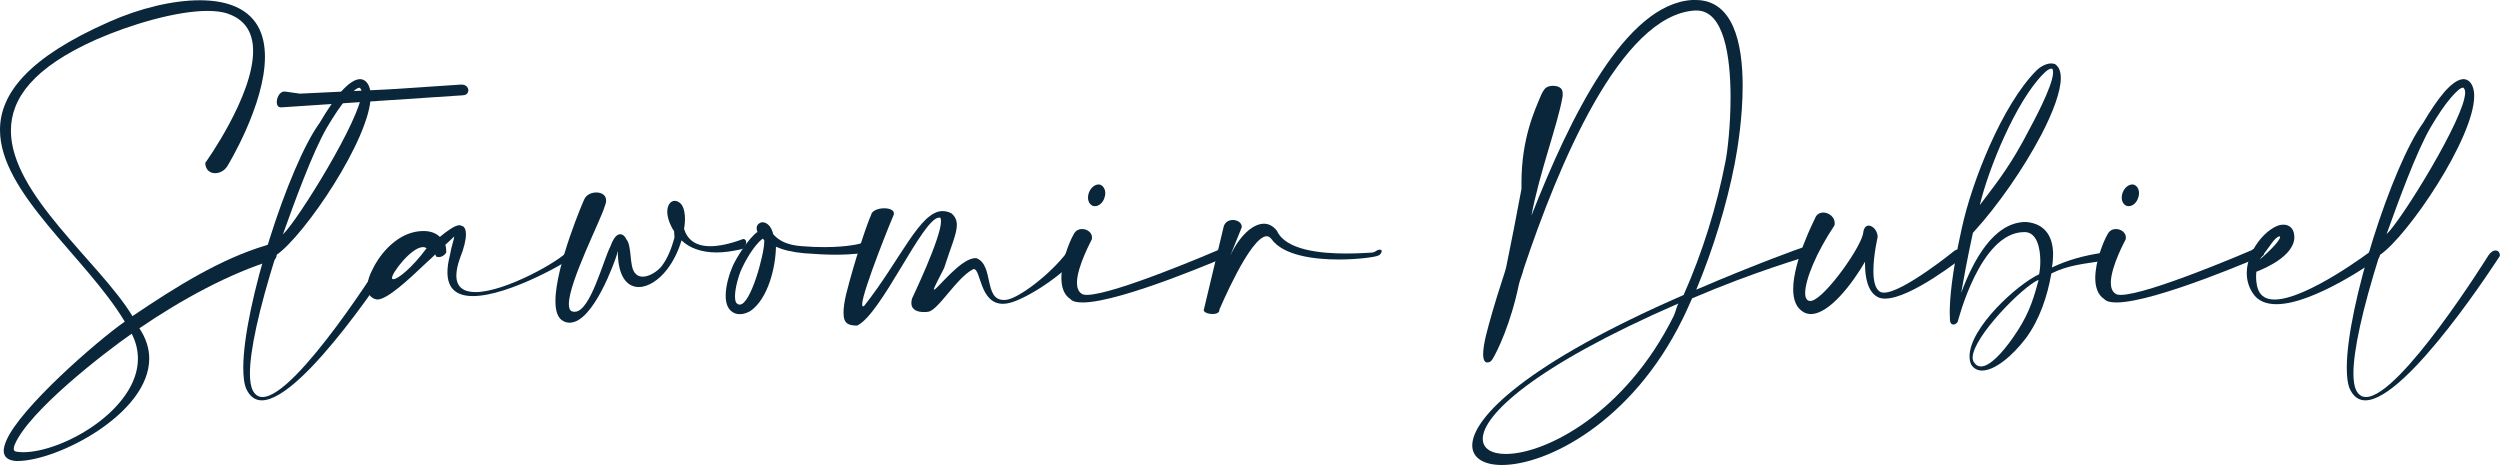 <?xml version="1.0" encoding="utf-8"?>
<!-- Generator: Adobe Illustrator 27.6.1, SVG Export Plug-In . SVG Version: 6.00 Build 0)  -->
<svg version="1.1" id="Warstwa_1" xmlns="http://www.w3.org/2000/svg" xmlns:xlink="http://www.w3.org/1999/xlink" x="0px" y="0px"
	 viewBox="0 0 187.96 34.96" style="enable-background:new 0 0 187.96 34.96;" xml:space="preserve">
<style type="text/css">
	.st0{fill:#09263A;}
</style>
<g>
	<path class="st0" d="M19.03,3.84c0-1.26-0.49-2.3-1.84-2.79c-0.42-0.16-0.96-0.23-1.58-0.23c-2.35,0-5.79,1.02-8.35,2.14
		C2.51,5.07,0.82,7.4,0.82,9.82c0,4.81,6.68,9.89,9.14,13.95c3.23-2.19,6.61-4.3,10.03-5.32c0.07-0.04,0.14-0.05,0.21-0.05
		c0.32,0,0.6,0.4,0.6,0.75c0,0.14-0.05,0.28-0.16,0.37c-3.37,1.02-6.96,2.98-10.16,5.16c0.51,0.77,0.74,1.53,0.74,2.28
		c0,4.14-6.89,7.7-9.91,7.7H1.21c-0.63-0.04-0.93-0.32-0.93-0.77c0-0.21,0.07-0.46,0.19-0.75c1.03-2.46,6.81-7.49,8.91-8.96
		C6.47,19.33,0,14.52,0,9.77c0-2.72,2.11-5.44,8.19-8.12c2.33-1.04,4.81-1.63,6.84-1.63c0.89,0,1.72,0.12,2.4,0.37
		c1.86,0.68,2.49,2.16,2.49,3.88c0,3.61-2.81,8.19-2.82,8.21c-0.21,0.35-0.58,0.54-0.93,0.54c-0.39,0-0.72-0.25-0.74-0.77
		C15.45,12.23,19.03,7.24,19.03,3.84z M1.12,33.4c-0.05,0.12-0.09,0.25-0.09,0.33c0,0.14,0.07,0.21,0.21,0.23
		C1.4,33.98,1.56,34,1.72,34c3.07,0,8.65-3.25,8.65-7.03c0-0.61-0.14-1.25-0.47-1.88C7.74,26.59,2.19,30.91,1.12,33.4z"/>
	<path class="st0" d="M18.79,28.08c0,0.54,0.07,0.96,0.19,1.23c0.18,0.37,0.44,0.54,0.75,0.54c2.58,0,9.19-10.61,9.21-10.65
		c0.18-0.26,0.37-0.37,0.53-0.37c0.19,0,0.33,0.14,0.33,0.39v0.02c-0.02,0.03-6.95,10.86-10.12,10.86c-0.47,0-0.86-0.25-1.14-0.81
		c-0.18-0.37-0.25-0.95-0.25-1.65c0-4.6,3.4-15.19,5.74-18.4c0.56-0.96,1.12-1.77,1.6-2.33c0.54-0.61,1.04-0.96,1.44-0.96h0.02
		c0.3,0.02,0.53,0.21,0.67,0.58c0.07,0.19,0.11,0.42,0.11,0.68c0,3.16-5,10.56-7.12,11.98C19.44,23.35,18.79,26.38,18.79,28.08z
		 M27.19,6.96c0-0.09-0.02-0.16-0.03-0.21C27.1,6.65,27.07,6.6,27.03,6.6h-0.02c-0.18,0-0.49,0.28-0.89,0.74
		c-0.46,0.53-0.98,1.3-1.53,2.23c-1.09,1.86-2.49,5.74-3.32,8.05C22.37,16.61,27.19,8.82,27.19,6.96z"/>
	<path class="st0" d="M32.08,19.73c-1.39,1.32-2.96,2.79-3.72,2.79c-0.02,0-0.05-0.02-0.09-0.02c-0.19-0.03-0.33-0.14-0.46-0.28
		c-0.14-0.18-0.19-0.39-0.19-0.63c0-0.09,0-0.18,0.02-0.26c0.03-0.28,0.14-0.63,0.32-0.98c0.51-1.12,1.6-2.44,2.95-2.84
		c0.35-0.11,0.67-0.14,0.95-0.14c0.54,0,0.95,0.18,1.21,0.44c0.53-0.44,1.14-0.88,1.47-0.88c0.05,0,0.11,0.02,0.14,0.04
		c0.23,0.04,0.35,0.26,0.35,0.65c0,0.42-0.14,1.02-0.44,1.77c-0.19,0.53-0.28,0.96-0.28,1.32c0,0.91,0.58,1.25,1.44,1.25
		c2.23,0,6.37-2.35,6.98-3.12c0.11-0.21,0.23-0.28,0.33-0.28c0.16,0,0.26,0.14,0.26,0.33c0,0.11-0.04,0.21-0.12,0.32
		c-0.21,0.3-4.91,3.05-7.65,3.05c-1.12,0-1.91-0.47-1.91-1.79c0-0.35,0.05-0.75,0.18-1.25c0.11-0.67,0.33-1.28,0.33-1.42v-0.02
		c0,0-0.26,0.25-0.67,0.63c0.07,0.21,0.07,0.42,0.07,0.53V19c-0.16,0.23-0.37,0.33-0.56,0.33c-0.07,0-0.14-0.02-0.21-0.05
		l-0.05-0.16C32.49,19.37,32.38,19.45,32.08,19.73z M31.79,18.58c-0.84,0-2.32,1.91-2.32,2.32c0,0.05,0.03,0.09,0.11,0.09
		c0.33,0,1.39-0.84,2.49-2.32C31.98,18.59,31.89,18.58,31.79,18.58z"/>
	<path class="st0" d="M42.77,22.86c0,0.26,0.05,0.44,0.19,0.53c0.09,0.04,0.16,0.05,0.25,0.05c1.18,0,2.14-3.89,2.7-4.95
		c0.23-0.65,0.49-0.88,0.72-0.88c0.21,0,0.39,0.19,0.47,0.4c0.21,0.19,0.28,0.88,0.32,1.32c0.02,0.21,0.05,0.44,0.09,0.65
		c0.12,0.61,0.44,0.82,0.82,0.82c0.51,0,1.12-0.42,1.4-0.77c0.46-0.58,0.77-1.4,0.96-2.1c0.02-0.04,0.02-0.07,0.02-0.12
		c0-0.12-0.03-0.28-0.03-0.4v-0.03c-0.07-0.09-0.12-0.19-0.18-0.3c-0.21-0.4-0.32-0.79-0.33-1.09v-0.07c0-0.39,0.14-0.65,0.35-0.77
		c0.07-0.04,0.14-0.05,0.21-0.05c0.12,0,0.25,0.05,0.37,0.14c0.19,0.14,0.3,0.39,0.35,0.68c0.03,0.16,0.05,0.35,0.05,0.54
		c0,0.23-0.02,0.49-0.07,0.75c0.25,0.79,0.84,1.3,1.98,1.3c0.63,0,1.44-0.16,2.46-0.54h0.02c0.14,0,0.21,0.11,0.21,0.25
		c0,0.21-0.14,0.47-0.33,0.51c-0.7,0.16-1.33,0.25-1.88,0.25c-1.19,0-2.07-0.35-2.65-0.91c-0.23,0.77-0.6,1.56-1.09,2.19
		c-0.63,0.82-1.44,1.32-2.12,1.32c-0.79,0-1.44-0.63-1.56-2.16c-0.02-0.26-0.03-0.49-0.03-0.49l-0.02-0.02c-0.02,0,0,0.12-0.05,0.26
		c-0.12,0.4-1.75,5.09-3.54,5.09c-0.16,0-0.3-0.03-0.46-0.11c-0.44-0.21-0.61-0.77-0.61-1.51c0-2.67,2.16-7.67,2.18-7.68
		c0.16-0.33,0.54-0.49,0.89-0.49c0.39,0,0.74,0.19,0.74,0.6c0,0.14-0.04,0.28-0.11,0.46C45.17,16.54,42.77,21.21,42.77,22.86z"/>
	<path class="st0" d="M56.92,17.38c-0.03-0.09-0.03-0.16-0.03-0.23c0-0.14,0.05-0.25,0.16-0.33c0.09-0.07,0.18-0.11,0.28-0.11
		c0.05,0,0.11,0.02,0.18,0.03c0.3,0.12,0.51,0.4,0.63,0.88c0.4,0.44,0.98,0.81,2.16,0.89c0.61,0.05,1.18,0.07,1.67,0.07
		c1.84,0,2.81-0.28,2.81-0.3h0.09c0.19,0,0.3,0.16,0.3,0.33c0,0.18-0.09,0.35-0.25,0.4c0,0-0.7,0.14-2.14,0.14
		c-0.63,0-1.4-0.04-2.32-0.11c-0.96-0.09-1.58-0.25-2.12-0.49c-0.02,1.51-0.58,3.88-1.89,4.81c-0.25,0.16-0.54,0.26-0.82,0.26
		c-0.14,0-0.28-0.02-0.39-0.07c-0.51-0.21-0.68-0.72-0.68-1.32c0-0.81,0.32-1.75,0.53-2.23c0.28-0.63,1.23-2.16,1.89-2.58
		C56.94,17.44,56.92,17.4,56.92,17.38z M55.68,20.4c-0.11,0.25-0.42,1.21-0.42,1.88c0,0.3,0.05,0.53,0.25,0.6
		c0.04,0.02,0.07,0.02,0.11,0.02c0.82,0,1.84-3.77,1.84-4.74v-0.11c-0.05-0.04-0.09-0.07-0.12-0.11
		C56.68,18.45,55.99,19.66,55.68,20.4z"/>
	<path class="st0" d="M64.82,22.89c0,0.09,0.02,0.14,0.07,0.14c0.02,0,0.05,0,0.09-0.04c2.77-3.53,4.19-7.12,5.89-7.12
		c0.21,0,0.42,0.05,0.65,0.16c0.3,0.25,0.42,0.53,0.42,0.88c0,0.68-0.44,1.63-0.96,3.25c-0.3,0.61-0.77,1.46-0.77,1.6l0.02,0.02
		c0.21,0,2-2.37,3.09-2.37h0.09c1.33,0.51,0.54,3.14,2.05,3.14c0.09,0,0.16,0,0.26-0.02c0.88-0.14,3.23-1.86,4.54-3.61
		c0.09-0.14,0.21-0.19,0.35-0.19c0.26,0,0.54,0.23,0.54,0.42c0,0.05-0.02,0.09-0.03,0.12c-1.79,1.91-4.39,3.39-5.39,3.54
		c-0.12,0.02-0.23,0.03-0.33,0.03c-1.74,0-1.65-2.61-2.18-2.61c-0.04,0-0.05,0.02-0.09,0.03c-1.23,0.65-2.6,3.09-3.35,3.18
		c-0.11,0.02-0.23,0.02-0.33,0.02c-0.47,0-0.93-0.16-0.93-0.68c0-0.11,0.02-0.21,0.05-0.33c0-0.02,2.18-4.54,2.18-5.81
		c0-0.14-0.02-0.23-0.07-0.28h-0.07c-1.23,0-4.33,7.26-6.17,8.12c-0.61-0.02-1.02-0.09-1.02-0.96c0-0.33,0.05-0.77,0.19-1.37
		c0.65-2.6,1.63-5.47,1.88-5.98c0.05-0.33,0.54-0.51,0.98-0.51c0.39,0,0.74,0.12,0.74,0.39c0,0.04-0.02,0.07-0.02,0.11
		C67.18,16.14,64.82,21.91,64.82,22.89z"/>
	<path class="st0" d="M80.97,21.26c0,0.37,0.11,0.67,0.35,0.82c0.09,0.07,0.23,0.09,0.4,0.09c2.05,0,9.82-3.35,9.82-3.35
		c0.14-0.11,0.26-0.14,0.39-0.14c0.32,0,0.54,0.25,0.54,0.42c0,0.03,0,0.07-0.04,0.11c-0.02,0-8.1,3.53-11.03,3.53
		c-0.44,0-0.77-0.07-0.93-0.26c-0.49-0.32-0.67-0.91-0.67-1.58c0-1.23,0.6-2.72,0.91-3.26c0.14-0.3,0.39-0.42,0.65-0.42
		c0.37,0,0.74,0.26,0.74,0.63c0,0.05,0,0.11-0.02,0.16C82.1,18,80.97,20.03,80.97,21.26z M83.1,14.52c0,0.12-0.02,0.25-0.07,0.37
		c-0.12,0.37-0.42,0.61-0.7,0.61c-0.05,0-0.11,0-0.16-0.02c-0.23-0.09-0.37-0.33-0.37-0.63c0-0.12,0.02-0.25,0.07-0.37
		c0.14-0.37,0.44-0.61,0.72-0.61c0.05,0,0.09,0,0.14,0.02C82.95,13.98,83.1,14.23,83.1,14.52z"/>
	<path class="st0" d="M92.5,19.21c0.68-1.46,1.68-2.39,2.53-2.39c0.37,0,0.7,0.18,0.98,0.54c0.65,1.44,3.25,1.7,5.19,1.7
		c0.86,0,1.6-0.05,1.96-0.07c0.21-0.02,0.37-0.18,0.4-0.18c0.07-0.02,0.14-0.04,0.18-0.04c0.11,0,0.14,0.05,0.14,0.11
		c0,0.12-0.12,0.3-0.26,0.33c-0.09,0.09-1.42,0.3-2.98,0.3c-1.91,0-4.18-0.32-5.05-1.54c-0.11-0.14-0.23-0.21-0.35-0.21
		c-1.25,0-3.54,5.49-3.56,5.51v0.04c0,0.21-0.25,0.3-0.51,0.3c-0.32,0-0.67-0.12-0.67-0.3c0-0.04,0.02-0.05,0.02-0.07L92.01,17
		c0.12-0.33,0.4-0.46,0.68-0.46c0.33,0,0.67,0.19,0.67,0.51v0.04L92.5,19.21z"/>
	<path class="st0" d="M115.81,7.28c0.11-0.28,0.23-0.47,0.32-0.58c0.14-0.18,0.39-0.25,0.63-0.25c0.3,0,0.6,0.12,0.68,0.32
		c0.04,0.09,0.05,0.18,0.05,0.32c0,0.07,0,0.14-0.02,0.23c-0.35,2.02-1.72,5.63-2.33,8.89C118.07,8.75,122.21,0.3,127.23,0h0.25
		c2.82,0,3.54,3.21,3.54,6.46c0,2.33-0.37,4.68-0.6,5.86c-0.6,3.07-1.6,6.37-2.89,9.46c4.47-1.93,7.98-3.18,8.02-3.18
		c0.11-0.02,0.19-0.04,0.26-0.04c0.26,0,0.37,0.12,0.37,0.26c0,0.18-0.18,0.4-0.42,0.49c-0.03,0.02-3.79,1.09-8.54,3.12
		c-0.21,0.46-0.51,1.16-0.74,1.6c-3.82,7.75-10.19,10.93-13.56,10.93c-1.37,0-2.23-0.53-2.23-1.47c0-2.07,4.05-6.16,15.89-11.31
		c1.44-3.23,2.51-6.74,3.14-10c0.16-0.77,0.39-2.75,0.39-4.86c0-3.14-0.51-6.53-2.56-6.53h-0.11c-5.6,0.33-10.28,11.63-12.89,19.44
		c-0.05,0.28-0.3,0.88-0.35,1.14c-0.61,2.95-1.63,5.07-2,5.65c-0.07,0.11-0.16,0.19-0.25,0.21c-0.05,0.02-0.09,0.02-0.14,0.02
		c-0.19,0-0.3-0.21-0.3-0.63c0-0.33,0.07-0.81,0.21-1.39c0.26-1.04,0.68-2.51,1.25-4.25c0.09-0.28,0.18-0.54,0.26-0.84
		c0.39-1.88,0.79-3.95,1.16-5.93v-0.47C114.39,10.38,115.42,8.23,115.81,7.28z M126.18,22.82c-10.96,4.77-14.7,8.42-14.7,10.17
		c0,0.75,0.67,1.14,1.74,1.14c2.95,0,8.98-3.03,12.63-10.4C125.95,23.52,126.07,23.03,126.18,22.82z"/>
	<path class="st0" d="M135.72,22.03c0,0.37,0.12,0.6,0.39,0.6c0.04,0,0.09-0.02,0.12-0.02c1.05-0.28,3.81-4.18,3.86-5.16
		c0.05-0.35,0.23-0.49,0.4-0.49c0.32,0,0.68,0.4,0.68,0.86c0,0.02-0.32,1.35-0.32,2.53c0,0.74,0.12,1.39,0.53,1.6
		c0.07,0.04,0.18,0.05,0.28,0.05c1.4,0,5.28-3.14,5.3-3.16c0.09-0.05,0.18-0.09,0.25-0.09c0.21,0,0.37,0.19,0.37,0.42
		c0,0.05-0.02,0.11-0.03,0.18c0,0.02-3.88,3.1-5.82,3.1c-0.21,0-0.4-0.03-0.56-0.12c-0.75-0.4-0.95-1.47-0.95-2.51v-0.14
		c-0.93,1.61-2.68,3.93-4.07,3.93c-0.18,0-0.35-0.04-0.51-0.12c-0.6-0.32-0.82-0.96-0.82-1.75c0-2.14,1.63-5.28,1.63-5.3
		c0.11-0.32,0.37-0.46,0.63-0.46c0.42,0,0.86,0.33,0.86,0.79c0,0.05,0,0.11-0.02,0.18C136.56,18.98,135.72,21.03,135.72,22.03z"/>
	<path class="st0" d="M148.47,17.35l-0.14,0.16c-0.44,2.03-0.7,3.49-0.88,4.51c0.88-2.37,2.42-5.33,4.86-5.33h0.03
		c1.54,0.14,2.02,1.25,2.02,2.44c0,0.32-0.03,0.67-0.09,0.98c1.23-0.58,2.39-0.89,3.82-1.11h0.03c0.19,0,0.28,0.16,0.28,0.32
		c0,0.14-0.07,0.26-0.19,0.28c-1.51,0.23-2.72,0.33-3.98,0.96c-0.3,1.72-0.88,3.46-1.91,4.86c-1.02,1.35-2.35,2.44-3.3,2.44
		c-0.33,0-0.63-0.14-0.82-0.46c-0.09-0.19-0.12-0.39-0.12-0.61c0-2.16,3.6-5.42,5.23-6.17c0.05-0.25,0.09-0.6,0.09-0.98
		c0-1-0.26-2.19-1.18-2.19h-0.03c-3.32,0-4.98,6.7-5,6.74c-0.07,0.12-0.19,0.21-0.32,0.21c-0.11,0-0.21-0.05-0.25-0.23
		c0,0-0.03-0.19-0.03-0.68c0-0.89,0.12-2.81,0.91-6.35c0.75-3.46,3.03-9.26,5.61-11.84c0.33-0.33,0.77-0.53,1.11-0.53
		c0.11,0,0.19,0.02,0.28,0.05c0.09,0.05,0.18,0.14,0.26,0.26c0.12,0.19,0.18,0.46,0.18,0.79c0,1-0.58,2.56-1.46,4.25
		C152.12,12.72,150.14,15.52,148.47,17.35z M148.31,26.89c0,0.16,0.05,0.3,0.14,0.4c0.12,0.18,0.3,0.26,0.49,0.26
		c0.67,0,1.6-1.02,2.4-2.16c1.07-1.53,1.47-2.58,1.93-4.35C152.12,21.49,148.31,25.35,148.31,26.89z M152.54,9.79
		c0.25-0.47,1.82-3.33,1.82-4.35c0-0.11-0.02-0.19-0.05-0.26c-0.03-0.02-0.05-0.02-0.09-0.02c-0.14,0-0.35,0.14-0.6,0.4
		c-2.05,2.05-4.12,7.12-4.77,9.86C150.4,13.4,151.31,12.17,152.54,9.79z"/>
	<path class="st0" d="M158.7,21.26c0,0.37,0.11,0.67,0.35,0.82c0.09,0.07,0.23,0.09,0.4,0.09c2.05,0,9.82-3.35,9.82-3.35
		c0.14-0.11,0.26-0.14,0.39-0.14c0.32,0,0.54,0.25,0.54,0.42c0,0.03,0,0.07-0.04,0.11c-0.02,0-8.1,3.53-11.03,3.53
		c-0.44,0-0.77-0.07-0.93-0.26c-0.49-0.32-0.67-0.91-0.67-1.58c0-1.23,0.6-2.72,0.91-3.26c0.14-0.3,0.39-0.42,0.65-0.42
		c0.37,0,0.74,0.26,0.74,0.63c0,0.05,0,0.11-0.02,0.16C159.82,18,158.7,20.03,158.7,21.26z M160.82,14.52
		c0,0.12-0.02,0.25-0.07,0.37c-0.12,0.37-0.42,0.61-0.7,0.61c-0.05,0-0.11,0-0.16-0.02c-0.23-0.09-0.37-0.33-0.37-0.63
		c0-0.12,0.02-0.25,0.07-0.37c0.14-0.37,0.44-0.61,0.72-0.61c0.05,0,0.09,0,0.14,0.02C160.68,13.98,160.82,14.23,160.82,14.52z"/>
	<path class="st0" d="M172.5,17.82c0,1.47-2.37,2.42-2.86,2.61c0,0.11-0.02,0.23-0.02,0.35c0,0.42,0.07,0.91,0.28,1.23
		c0.23,0.35,0.61,0.51,1.11,0.51c2.42,0,7.26-3.65,7.28-3.67c0.07-0.05,0.14-0.07,0.21-0.07c0.23,0,0.42,0.21,0.42,0.42
		c0,0.09-0.05,0.18-0.14,0.25c-0.03,0.02-4.75,3.42-7.63,3.42c-0.75,0-1.39-0.23-1.77-0.82c-0.33-0.49-0.46-1.02-0.46-1.53
		c0-0.98,0.49-1.91,1.07-2.6c0.32-0.37,0.67-0.65,0.98-0.82c0.25-0.14,0.47-0.21,0.7-0.21c0.12,0,0.25,0.02,0.35,0.07
		c0.25,0.11,0.42,0.33,0.46,0.67C172.49,17.7,172.5,17.75,172.5,17.82z M171.43,17.82c0-0.04-0.02-0.05-0.05-0.05
		c-0.35,0.05-0.68,0.7-1.49,1.75C171.01,18.56,171.43,17.98,171.43,17.82z"/>
	<path class="st0" d="M176.94,28.08c0,0.54,0.07,0.96,0.19,1.23c0.18,0.37,0.44,0.54,0.75,0.54c2.58,0,9.19-10.61,9.21-10.65
		c0.18-0.26,0.37-0.37,0.53-0.37c0.19,0,0.33,0.14,0.33,0.39v0.02c-0.02,0.03-6.95,10.86-10.12,10.86c-0.47,0-0.86-0.25-1.14-0.81
		c-0.18-0.37-0.25-0.95-0.25-1.65c0-4.6,3.4-15.19,5.74-18.4c0.56-0.96,1.12-1.77,1.6-2.33c0.54-0.61,1.04-0.96,1.44-0.96h0.02
		c0.3,0.02,0.53,0.21,0.67,0.58c0.07,0.19,0.11,0.42,0.11,0.68c0,3.16-5,10.56-7.12,11.98C177.59,23.35,176.94,26.38,176.94,28.08z
		 M185.34,6.96c0-0.09-0.02-0.16-0.03-0.21c-0.05-0.11-0.09-0.16-0.12-0.16h-0.02c-0.18,0-0.49,0.28-0.89,0.74
		c-0.46,0.53-0.98,1.3-1.53,2.23c-1.09,1.86-2.49,5.74-3.32,8.05C180.52,16.61,185.34,8.82,185.34,6.96z"/>
	<path class="st0" d="M29.2,6.72l5.46-0.36c0.35-0.02,0.54,0.2,0.55,0.41c0.01,0.19-0.12,0.38-0.38,0.39l-0.11,0.01L21.18,8.07
		l-0.05,0c-0.21,0.01-0.31-0.16-0.32-0.35c-0.02-0.35,0.2-0.82,0.55-0.84c0.04,0,0.07,0,0.11,0.01l1.08,0.15L29.2,6.72z"/>
</g>
</svg>
